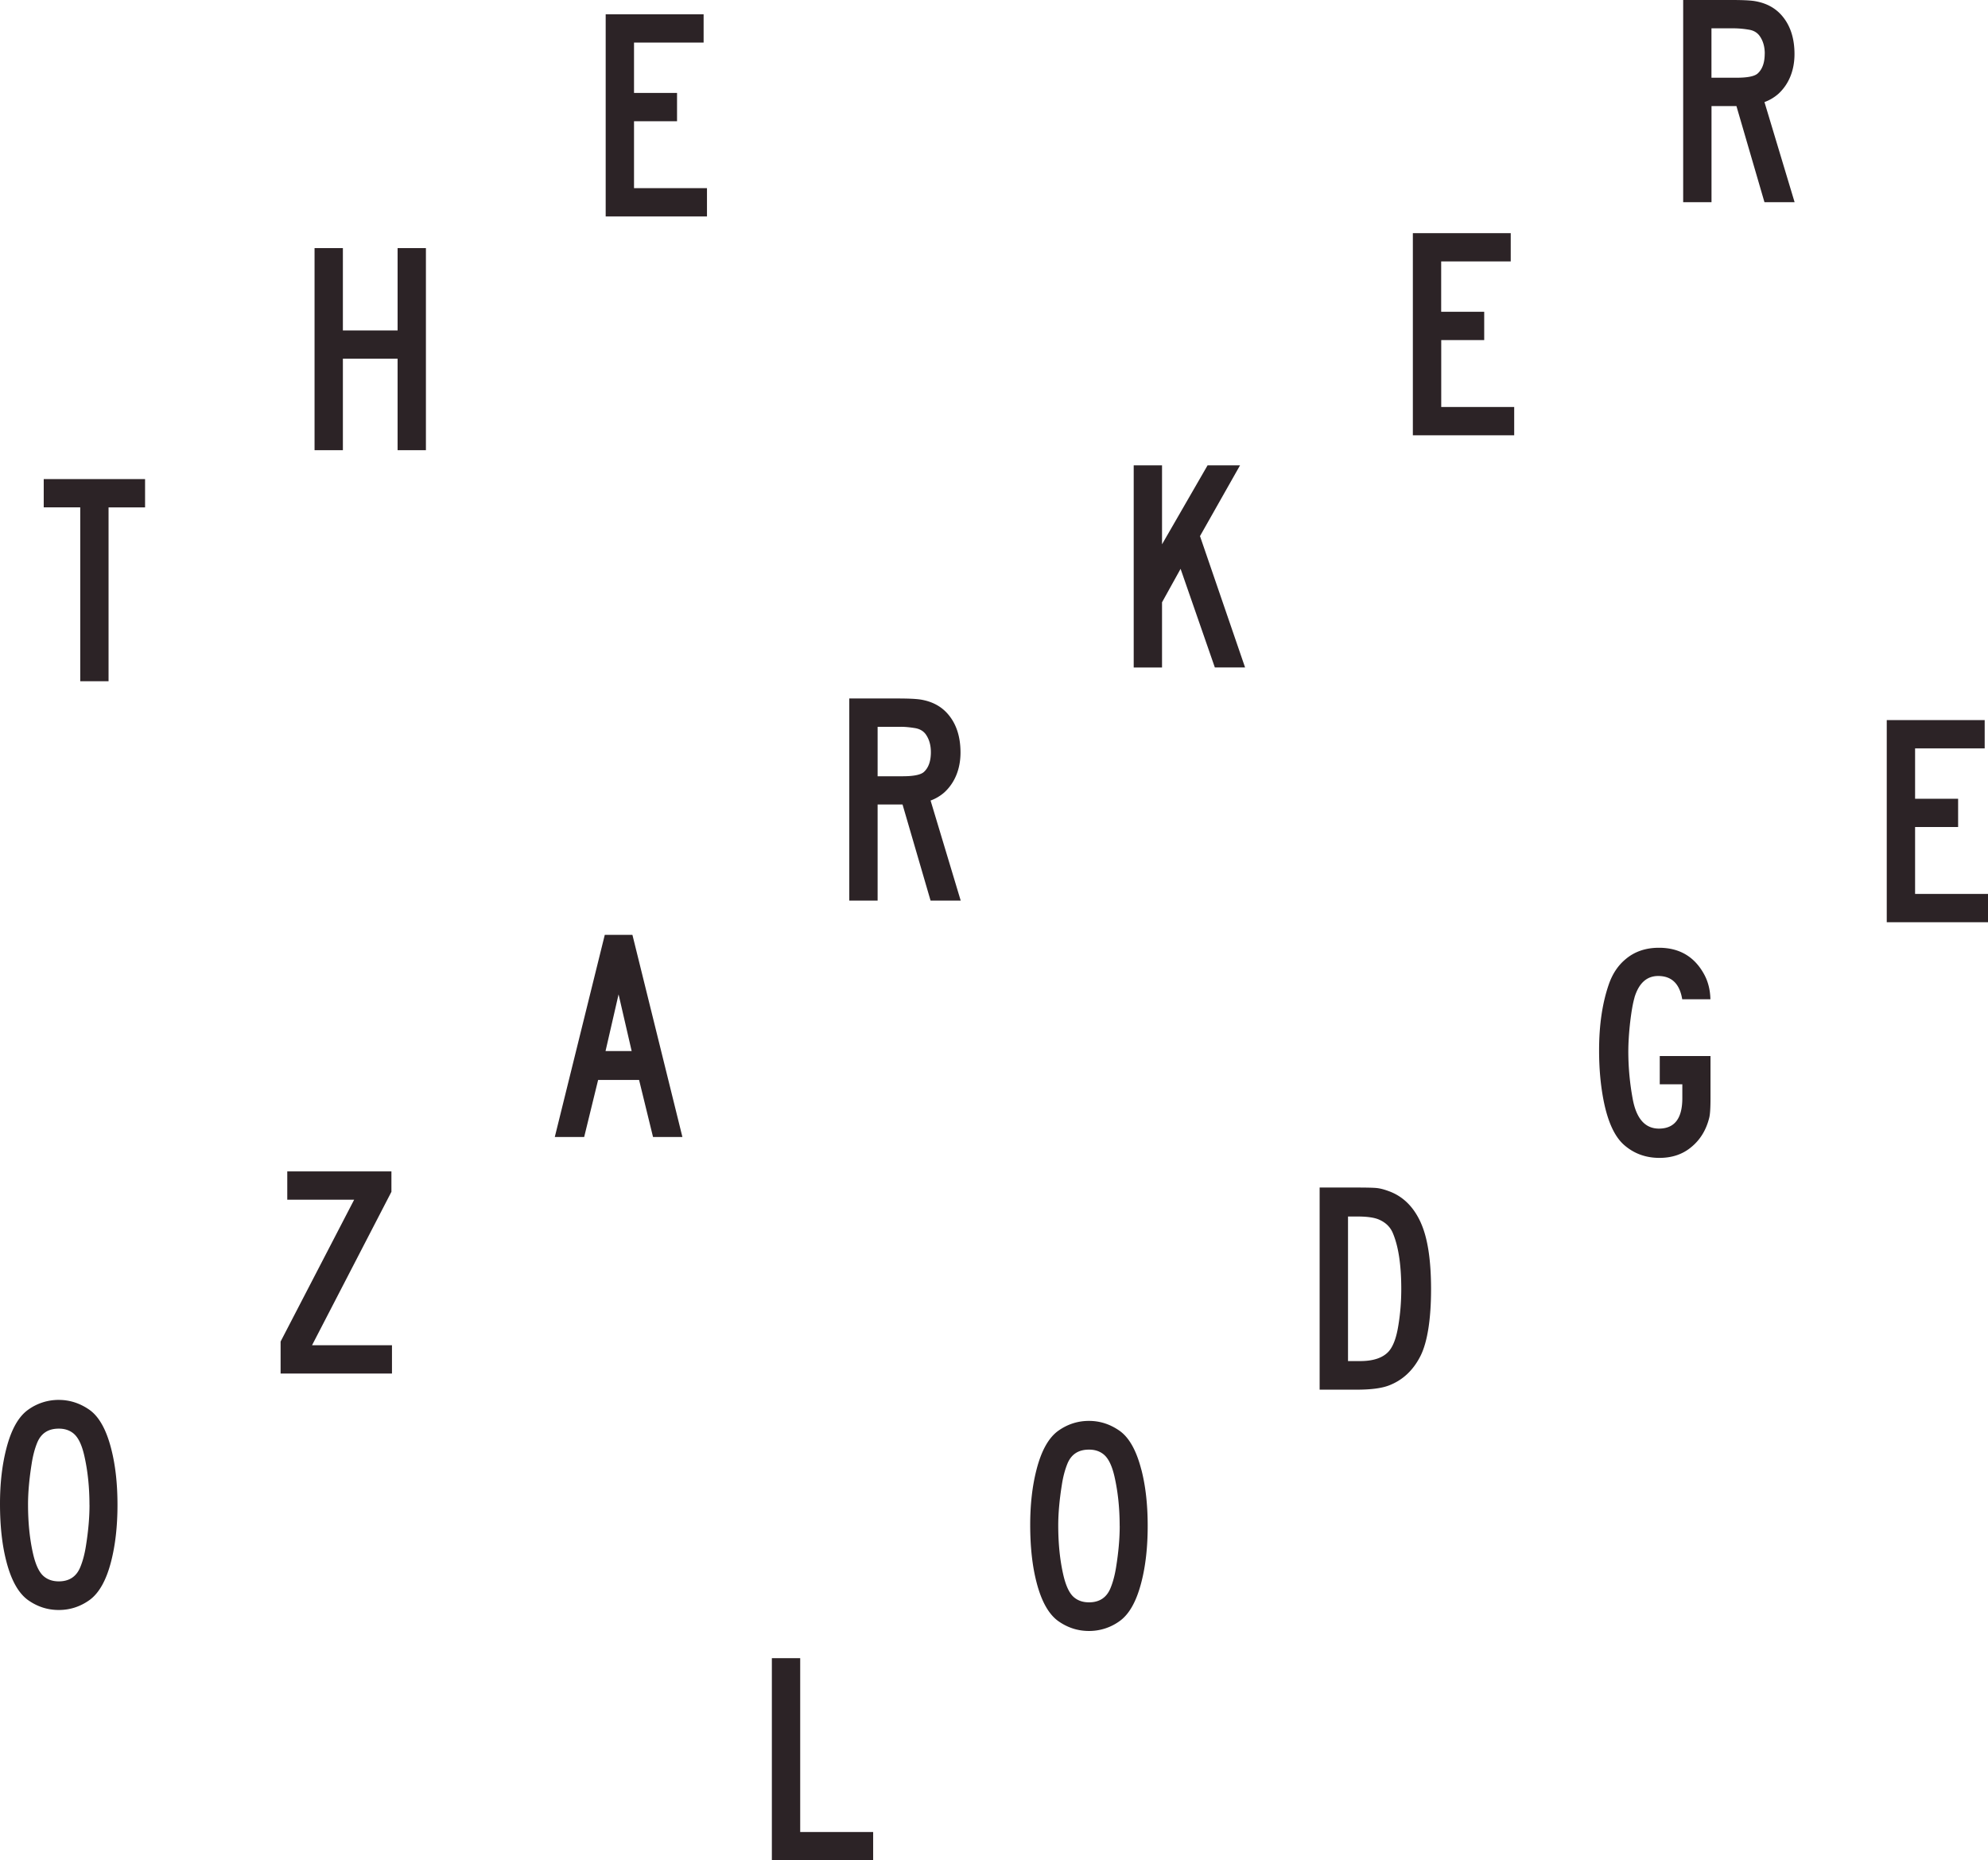 <svg width="249" height="233" fill="none" xmlns="http://www.w3.org/2000/svg"><path d="M5.477 60.005H18.17v3.543h-4.573v21.774H10.05V63.548H5.477v-3.543Zm44.322-18.62h-6.852V31.072h-3.549v25.316h3.549v-11.46h6.852v11.46h3.548V31.072H49.8v10.313Zm29.613-26.2H84.8v-3.543h-5.388V5.335h8.717V1.793H75.863V27.11H88.55v-3.542h-9.138v-8.382ZM13.918 181.42c.534 2.05.797 4.407.797 7.065 0 2.671-.27 5.035-.797 7.085-.603 2.364-1.514 3.975-2.713 4.84-1.162.828-2.444 1.241-3.844 1.241s-2.682-.413-3.85-1.241c-1.2-.865-2.104-2.476-2.713-4.84-.534-2.05-.798-4.458-.798-7.216 0-2.558.264-4.872.798-6.934.609-2.364 1.507-3.975 2.713-4.84a6.495 6.495 0 0 1 3.85-1.242c1.375 0 2.657.414 3.844 1.242 1.2.852 2.104 2.47 2.713 4.84Zm-2.713 7.065c0-2.238-.22-4.3-.654-6.194-.307-1.335-.747-2.244-1.319-2.727-.496-.42-1.124-.633-1.877-.627-1.313 0-2.211.583-2.695 1.762-.308.752-.546 1.649-.703 2.689-.295 1.869-.446 3.543-.446 5.029 0 2.313.213 4.407.653 6.288.32 1.348.76 2.257 1.319 2.727.496.42 1.124.633 1.878.633 1.312 0 2.21-.595 2.694-1.78.308-.74.547-1.63.71-2.671.295-1.843.446-3.549.446-5.122l-.006-.007Zm37.821-39.209v-2.558H35.981v3.542h8.379l-9.214 17.768v4.006h13.95v-3.542H39.083l9.942-19.216Zm30.185-32.188 6.261 25.317h-3.68l-1.746-7.141h-5.131l-1.746 7.141h-3.68l6.261-25.317H79.211Zm-.094 14.558-1.64-7.103-1.633 7.103h3.273Zm37.438-31.385 3.775 12.539h-3.775l-3.511-12.037h-3.121v12.037h-3.549V87.485h6.092c1.313 0 2.255.044 2.827.131 1.438.232 2.575.834 3.416 1.8 1.068 1.222 1.596 2.84 1.596 4.84s-.679 3.755-2.023 4.99a5.423 5.423 0 0 1-1.727 1.022v-.006Zm.038-6.063c0-.877-.214-1.61-.628-2.206-.308-.433-.76-.696-1.357-.797-.703-.113-1.319-.169-1.84-.163h-2.845v6.195h3.121c1.388 0 2.28-.182 2.676-.54.584-.533.873-1.36.873-2.482v-.007Zm38.726-35.911h-4.07l-5.703 9.887v-9.887h-3.548v25.316h3.548V75.44l2.324-4.194 4.29 12.35h3.787l-5.646-16.45 5.018-8.866v.007Zm25.191-15.693h5.389v-3.542h-5.389v-6.307h8.711v-3.543h-12.259V54.52h12.693v-3.543h-9.138v-8.382h-.007Zm40.491-29.811 3.775 12.539h-3.775l-3.511-12.038h-3.121v12.038h-3.549V0h6.099c1.312 0 2.255.044 2.826.132 1.438.232 2.575.834 3.417 1.799 1.067 1.223 1.601 2.84 1.601 4.84s-.678 3.756-2.028 4.99a5.436 5.436 0 0 1-1.728 1.023h-.006Zm.038-6.063c0-.878-.214-1.611-.635-2.207-.307-.433-.759-.702-1.356-.796a11.849 11.849 0 0 0-1.84-.17h-2.845v6.189h3.121c1.388 0 2.28-.176 2.676-.54.584-.533.873-1.36.873-2.482l.006.006ZM100.226 207.684h-3.549V233h12.687v-3.542h-9.138v-21.774Zm42.726-23.636c.534 2.05.798 4.407.798 7.065 0 2.671-.264 5.035-.798 7.085-.609 2.364-1.507 3.975-2.713 4.84a6.489 6.489 0 0 1-3.844 1.241c-1.4 0-2.681-.413-3.85-1.241-1.199-.865-2.104-2.476-2.713-4.84-.534-2.05-.797-4.458-.797-7.216 0-2.558.263-4.872.797-6.934.609-2.364 1.514-3.975 2.713-4.84 1.162-.828 2.45-1.242 3.844-1.242 1.394 0 2.657.414 3.844 1.242 1.199.852 2.104 2.47 2.713 4.84h.006Zm-2.713 7.065c0-2.238-.22-4.3-.653-6.194-.308-1.335-.747-2.244-1.319-2.727-.496-.42-1.124-.633-1.878-.627-1.312 0-2.211.583-2.694 1.762-.308.758-.547 1.649-.704 2.689-.295 1.869-.446 3.543-.446 5.028 0 2.314.214 4.408.654 6.289.32 1.348.76 2.257 1.319 2.727.496.42 1.124.633 1.877.633 1.313 0 2.211-.595 2.695-1.78.308-.74.546-1.63.709-2.671.296-1.843.446-3.549.446-5.122l-.006-.007Zm37.721-37.961c.854 1.893 1.282 4.664 1.282 8.325 0 3.662-.44 6.59-1.319 8.345-.917 1.818-2.243 3.053-3.976 3.712-.904.345-2.236.52-3.994.52h-4.667v-25.316h4.629c1.262 0 2.104.019 2.525.063.42.043.91.169 1.469.376 1.797.639 3.147 1.962 4.051 3.968v.007Zm-2.449 8.288c0-3.003-.352-5.342-1.062-7.009-.332-.79-.948-1.367-1.84-1.725-.571-.219-1.4-.332-2.487-.338h-1.281v18.106h1.526c1.633 0 2.814-.395 3.549-1.185.571-.633.979-1.711 1.224-3.247.245-1.461.371-2.991.371-4.602Zm29.211-36.508c.546-1.793 1.539-2.689 2.971-2.689 1.683 0 2.688.972 3.008 2.915h3.53c-.025-1.147-.277-2.175-.76-3.078-1.212-2.251-3.109-3.373-5.684-3.373-1.658 0-3.053.476-4.177 1.429-.942.778-1.639 1.825-2.097 3.135-.817 2.351-1.225 5.11-1.225 8.288 0 2.264.188 4.345.559 6.251.534 2.721 1.407 4.602 2.619 5.636 1.224 1.054 2.682 1.574 4.365 1.58 1.564 0 2.876-.432 3.938-1.298 1.162-.927 1.94-2.181 2.324-3.768.1-.42.15-1.216.15-2.388v-5.304h-6.356v3.542h2.827v1.743c0 2.533-.974 3.799-2.921 3.806-1.746 0-2.851-1.254-3.303-3.768a32.744 32.744 0 0 1-.541-5.844c0-1.103.076-2.307.22-3.617.163-1.411.346-2.47.559-3.191l-.006-.007Zm35.146-12.965v-8.382h5.389v-3.542h-5.389v-6.308h8.717v-3.542h-12.266v25.316h12.694v-3.542h-9.145Z" fill="#2C2326"/></svg>